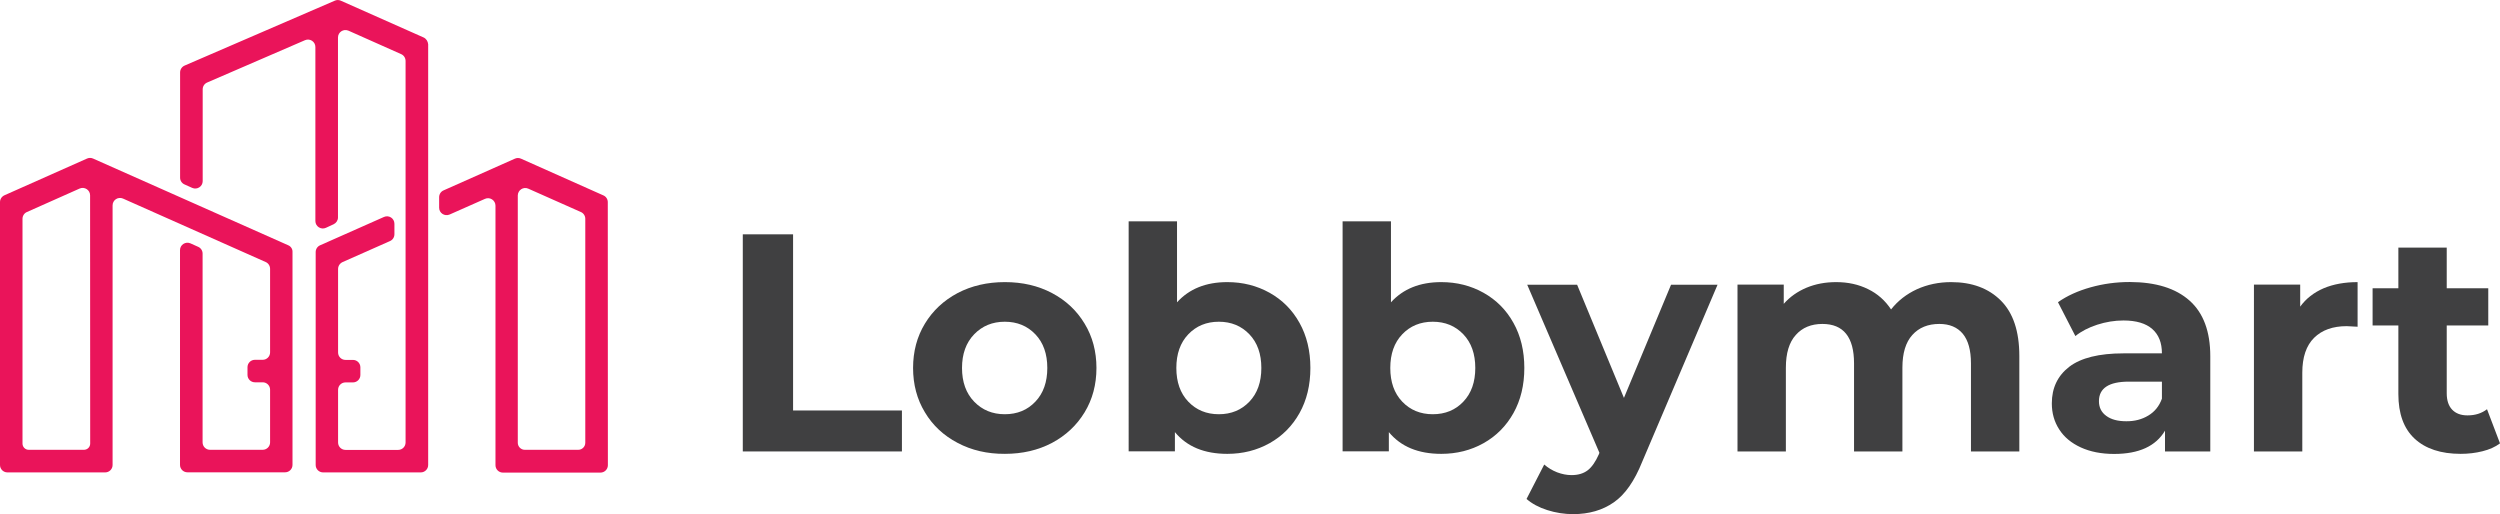 <?xml version="1.0" encoding="utf-8"?>
<!-- Generator: Adobe Illustrator 26.0.1, SVG Export Plug-In . SVG Version: 6.00 Build 0)  -->
<svg version="1.1" id="Camada_1" xmlns="http://www.w3.org/2000/svg" xmlns:xlink="http://www.w3.org/1999/xlink" x="0px" y="0px"
	 viewBox="0 0 260 53.47" style="enable-background:new 0 0 260 53.47;" xml:space="preserve">
<style type="text/css">
	.st0{fill:#EA145A;}
	.st1{fill:#404041;}
</style>
<g>
	<path class="st0" d="M63.21,21.02c0-0.3-0.18-0.58-0.46-0.7l-8.57-3.82c-0.2-0.09-0.43-0.09-0.63,0l-7.42,3.3
		c-0.28,0.12-0.46,0.4-0.46,0.71v1.09c0,0.56,0.57,0.93,1.09,0.71l3.68-1.63c0.51-0.23,1.09,0.15,1.09,0.71v26.99
		c0,0.43,0.35,0.77,0.77,0.77h0.8l0,0h8.55l0,0h0.8c0.43,0,0.77-0.35,0.77-0.77L63.21,21.02z M54.94,19.62l5.47,2.43
		c0.28,0.12,0.46,0.4,0.46,0.7v23.3c0,0.4-0.33,0.73-0.73,0.73h-5.56c-0.4,0-0.73-0.33-0.73-0.73V20.32
		C53.86,19.77,54.43,19.39,54.94,19.62"/>
	<path class="st0" d="M44.04,3.89l-8.6-3.82c-0.2-0.09-0.42-0.09-0.62,0L19.2,6.82c-0.28,0.12-0.47,0.4-0.47,0.71v10.95
		c0,0.3,0.18,0.58,0.46,0.7l0.8,0.36c0.51,0.23,1.09-0.15,1.09-0.7V9.29c0-0.31,0.18-0.59,0.47-0.71l10.17-4.4
		c0.51-0.22,1.08,0.15,1.08,0.71v18.1c0,0.56,0.59,0.94,1.1,0.7l0.8-0.37c0.27-0.13,0.45-0.4,0.45-0.7V3.9
		c0-0.56,0.57-0.93,1.09-0.71l5.48,2.44c0.28,0.12,0.46,0.4,0.46,0.71v39.68c0,0.43-0.35,0.77-0.77,0.77h-5.48
		c-0.43,0-0.77-0.35-0.77-0.77v-5.48c0-0.43,0.35-0.77,0.77-0.77h0.78c0.43,0,0.77-0.35,0.77-0.77v-0.8c0-0.43-0.35-0.77-0.77-0.77
		h-0.78c-0.43,0-0.77-0.35-0.77-0.77v-8.69c0-0.3,0.18-0.58,0.46-0.71l4.94-2.19c0.28-0.12,0.46-0.4,0.46-0.71v-1.09
		c0-0.56-0.57-0.93-1.08-0.71l-6.65,2.95c-0.28,0.12-0.46,0.4-0.46,0.71v22.14c0,0.43,0.35,0.77,0.77,0.77h10.16
		c0.43,0,0.77-0.35,0.77-0.77V4.6C44.5,4.29,44.32,4.01,44.04,3.89"/>
	<path class="st0" d="M29.98,25.51l-20.3-9.02c-0.2-0.09-0.43-0.09-0.63,0l-8.59,3.82C0.18,20.44,0,20.71,0,21.02v27.34
		c0,0.43,0.35,0.77,0.77,0.77h0.8l0,0h8.57l0,0h0.8c0.43,0,0.77-0.35,0.77-0.77v-27c0-0.56,0.57-0.93,1.08-0.71l14.84,6.6
		c0.28,0.12,0.46,0.4,0.46,0.71v8.69c0,0.43-0.35,0.77-0.77,0.77h-0.81c-0.43,0-0.77,0.35-0.77,0.77v0.8c0,0.43,0.35,0.77,0.77,0.77
		h0.81c0.43,0,0.77,0.35,0.77,0.77v5.48c0,0.43-0.35,0.77-0.77,0.77h-5.48c-0.43,0-0.77-0.35-0.77-0.77V26.37
		c0-0.3-0.18-0.58-0.46-0.7l-0.8-0.36c-0.51-0.23-1.09,0.15-1.09,0.7v22.34c0,0.43,0.35,0.77,0.77,0.77h10.16
		c0.43,0,0.77-0.35,0.77-0.77V26.21C30.44,25.91,30.26,25.63,29.98,25.51 M2.8,22.05l5.48-2.44c0.51-0.23,1.09,0.15,1.09,0.7
		l0.01,25.82c0,0.36-0.29,0.65-0.65,0.65H2.99c-0.36,0-0.65-0.29-0.65-0.65V22.76C2.34,22.45,2.52,22.17,2.8,22.05"/>
	<polygon class="st1" points="77.25,24.37 82.48,24.37 82.48,42.69 93.8,42.69 93.8,46.95 77.25,46.95 	"/>
	<path class="st1" d="M99.59,46.06c-1.45-0.76-2.59-1.82-3.4-3.18c-0.82-1.35-1.23-2.89-1.23-4.61s0.41-3.26,1.23-4.61
		c0.82-1.35,1.95-2.41,3.4-3.18c1.45-0.76,3.09-1.14,4.92-1.14s3.46,0.38,4.9,1.14s2.57,1.82,3.39,3.18
		c0.82,1.35,1.23,2.89,1.23,4.61s-0.41,3.26-1.23,4.61c-0.82,1.35-1.95,2.41-3.39,3.18c-1.44,0.76-3.08,1.14-4.9,1.14
		C102.68,47.21,101.04,46.83,99.59,46.06 M107.68,41.77c0.83-0.87,1.24-2.04,1.24-3.5s-0.41-2.63-1.24-3.5
		c-0.83-0.87-1.89-1.31-3.18-1.31s-2.35,0.44-3.19,1.31c-0.84,0.87-1.26,2.04-1.26,3.5s0.42,2.63,1.26,3.5
		c0.84,0.87,1.9,1.31,3.19,1.31C105.8,43.08,106.86,42.64,107.68,41.77"/>
	<path class="st1" d="M132.04,30.45c1.32,0.74,2.36,1.78,3.11,3.13c0.75,1.34,1.13,2.91,1.13,4.69s-0.38,3.35-1.13,4.69
		s-1.79,2.39-3.11,3.13s-2.79,1.11-4.4,1.11c-2.39,0-4.2-0.75-5.45-2.26v2h-4.81V23.02h5.03v8.42c1.27-1.4,3.01-2.1,5.23-2.1
		C129.25,29.34,130.71,29.71,132.04,30.45 M129.94,41.77c0.83-0.87,1.24-2.04,1.24-3.5s-0.41-2.63-1.24-3.5s-1.89-1.31-3.18-1.31
		s-2.35,0.44-3.18,1.31c-0.83,0.87-1.24,2.04-1.24,3.5s0.41,2.63,1.24,3.5c0.83,0.87,1.89,1.31,3.18,1.31S129.11,42.64,129.94,41.77
		"/>
	<path class="st1" d="M154.29,30.45c1.32,0.74,2.36,1.78,3.11,3.13c0.75,1.34,1.13,2.91,1.13,4.69s-0.38,3.35-1.13,4.69
		s-1.79,2.39-3.11,3.13s-2.79,1.11-4.4,1.11c-2.39,0-4.2-0.75-5.45-2.26v2h-4.81V23.02h5.03v8.42c1.27-1.4,3.01-2.1,5.23-2.1
		C151.5,29.34,152.97,29.71,154.29,30.45 M152.19,41.77c0.83-0.87,1.24-2.04,1.24-3.5s-0.41-2.63-1.24-3.5s-1.89-1.31-3.18-1.31
		s-2.35,0.44-3.18,1.31c-0.83,0.87-1.24,2.04-1.24,3.5s0.41,2.63,1.24,3.5s1.89,1.31,3.18,1.31
		C150.31,43.08,151.37,42.64,152.19,41.77"/>
	<path class="st1" d="M178.63,29.6l-7.84,18.42c-0.8,2-1.78,3.41-2.95,4.22c-1.17,0.82-2.59,1.23-4.24,1.23
		c-0.9,0-1.8-0.14-2.68-0.42c-0.88-0.28-1.6-0.67-2.16-1.16l1.84-3.58c0.39,0.34,0.83,0.61,1.34,0.81c0.51,0.19,1,0.29,1.5,0.29
		c0.69,0,1.25-0.17,1.68-0.5s0.82-0.89,1.16-1.66l0.06-0.16l-7.51-17.48h5.19l4.87,11.77l4.9-11.77h4.84V29.6z"/>
	<path class="st1" d="M208.09,31.26c1.28,1.28,1.92,3.2,1.92,5.76v9.93h-5.03v-9.16c0-1.38-0.29-2.4-0.85-3.08
		c-0.57-0.68-1.38-1.02-2.44-1.02c-1.18,0-2.12,0.38-2.81,1.15c-0.69,0.76-1.03,1.9-1.03,3.4v8.71h-5.03v-9.16
		c0-2.73-1.1-4.1-3.29-4.1c-1.16,0-2.09,0.38-2.77,1.15c-0.69,0.76-1.03,1.9-1.03,3.4v8.71h-5.03V29.6h4.81v2
		c0.64-0.73,1.44-1.29,2.37-1.68c0.94-0.39,1.96-0.58,3.08-0.58c1.23,0,2.33,0.24,3.32,0.73c0.99,0.48,1.78,1.19,2.39,2.11
		c0.71-0.9,1.61-1.6,2.69-2.1c1.09-0.49,2.27-0.74,3.56-0.74C205.08,29.34,206.81,29.98,208.09,31.26"/>
	<path class="st1" d="M227.71,31.26c1.44,1.28,2.16,3.21,2.16,5.79v9.9h-4.71v-2.16c-0.95,1.61-2.71,2.42-5.29,2.42
		c-1.33,0-2.49-0.23-3.47-0.68s-1.73-1.07-2.24-1.87c-0.52-0.8-0.77-1.7-0.77-2.71c0-1.61,0.61-2.88,1.82-3.81
		c1.21-0.92,3.09-1.39,5.63-1.39h4c0-1.1-0.33-1.94-1-2.53s-1.67-0.89-3-0.89c-0.92,0-1.83,0.15-2.73,0.44
		c-0.89,0.29-1.65,0.68-2.27,1.18l-1.81-3.52c0.95-0.67,2.08-1.18,3.4-1.55c1.32-0.37,2.68-0.55,4.08-0.55
		C224.21,29.34,226.27,29.98,227.71,31.26 M223.42,43.22c0.67-0.4,1.14-0.98,1.42-1.76v-1.77h-3.45c-2.06,0-3.1,0.68-3.1,2.03
		c0,0.65,0.25,1.16,0.76,1.53c0.51,0.38,1.2,0.56,2.08,0.56C221.99,43.82,222.76,43.62,223.42,43.22"/>
	<path class="st1" d="M241.66,29.98c1.02-0.43,2.2-0.64,3.53-0.64v4.64c-0.56-0.04-0.94-0.06-1.13-0.06c-1.44,0-2.57,0.4-3.39,1.21
		c-0.82,0.81-1.23,2.02-1.23,3.63v8.19h-5.03V29.6h4.81v2.29C239.83,31.05,240.64,30.42,241.66,29.98"/>
	<path class="st1" d="M260,46.11c-0.49,0.37-1.1,0.64-1.82,0.82s-1.48,0.27-2.27,0.27c-2.06,0-3.66-0.53-4.79-1.58
		c-1.13-1.05-1.69-2.6-1.69-4.64v-7.13h-2.68v-3.87h2.68v-4.23h5.03v4.23h4.32v3.87h-4.32v7.06c0,0.73,0.19,1.3,0.56,1.69
		c0.38,0.4,0.91,0.6,1.6,0.6c0.8,0,1.47-0.21,2.03-0.64L260,46.11z"/>
</g>
</svg>
